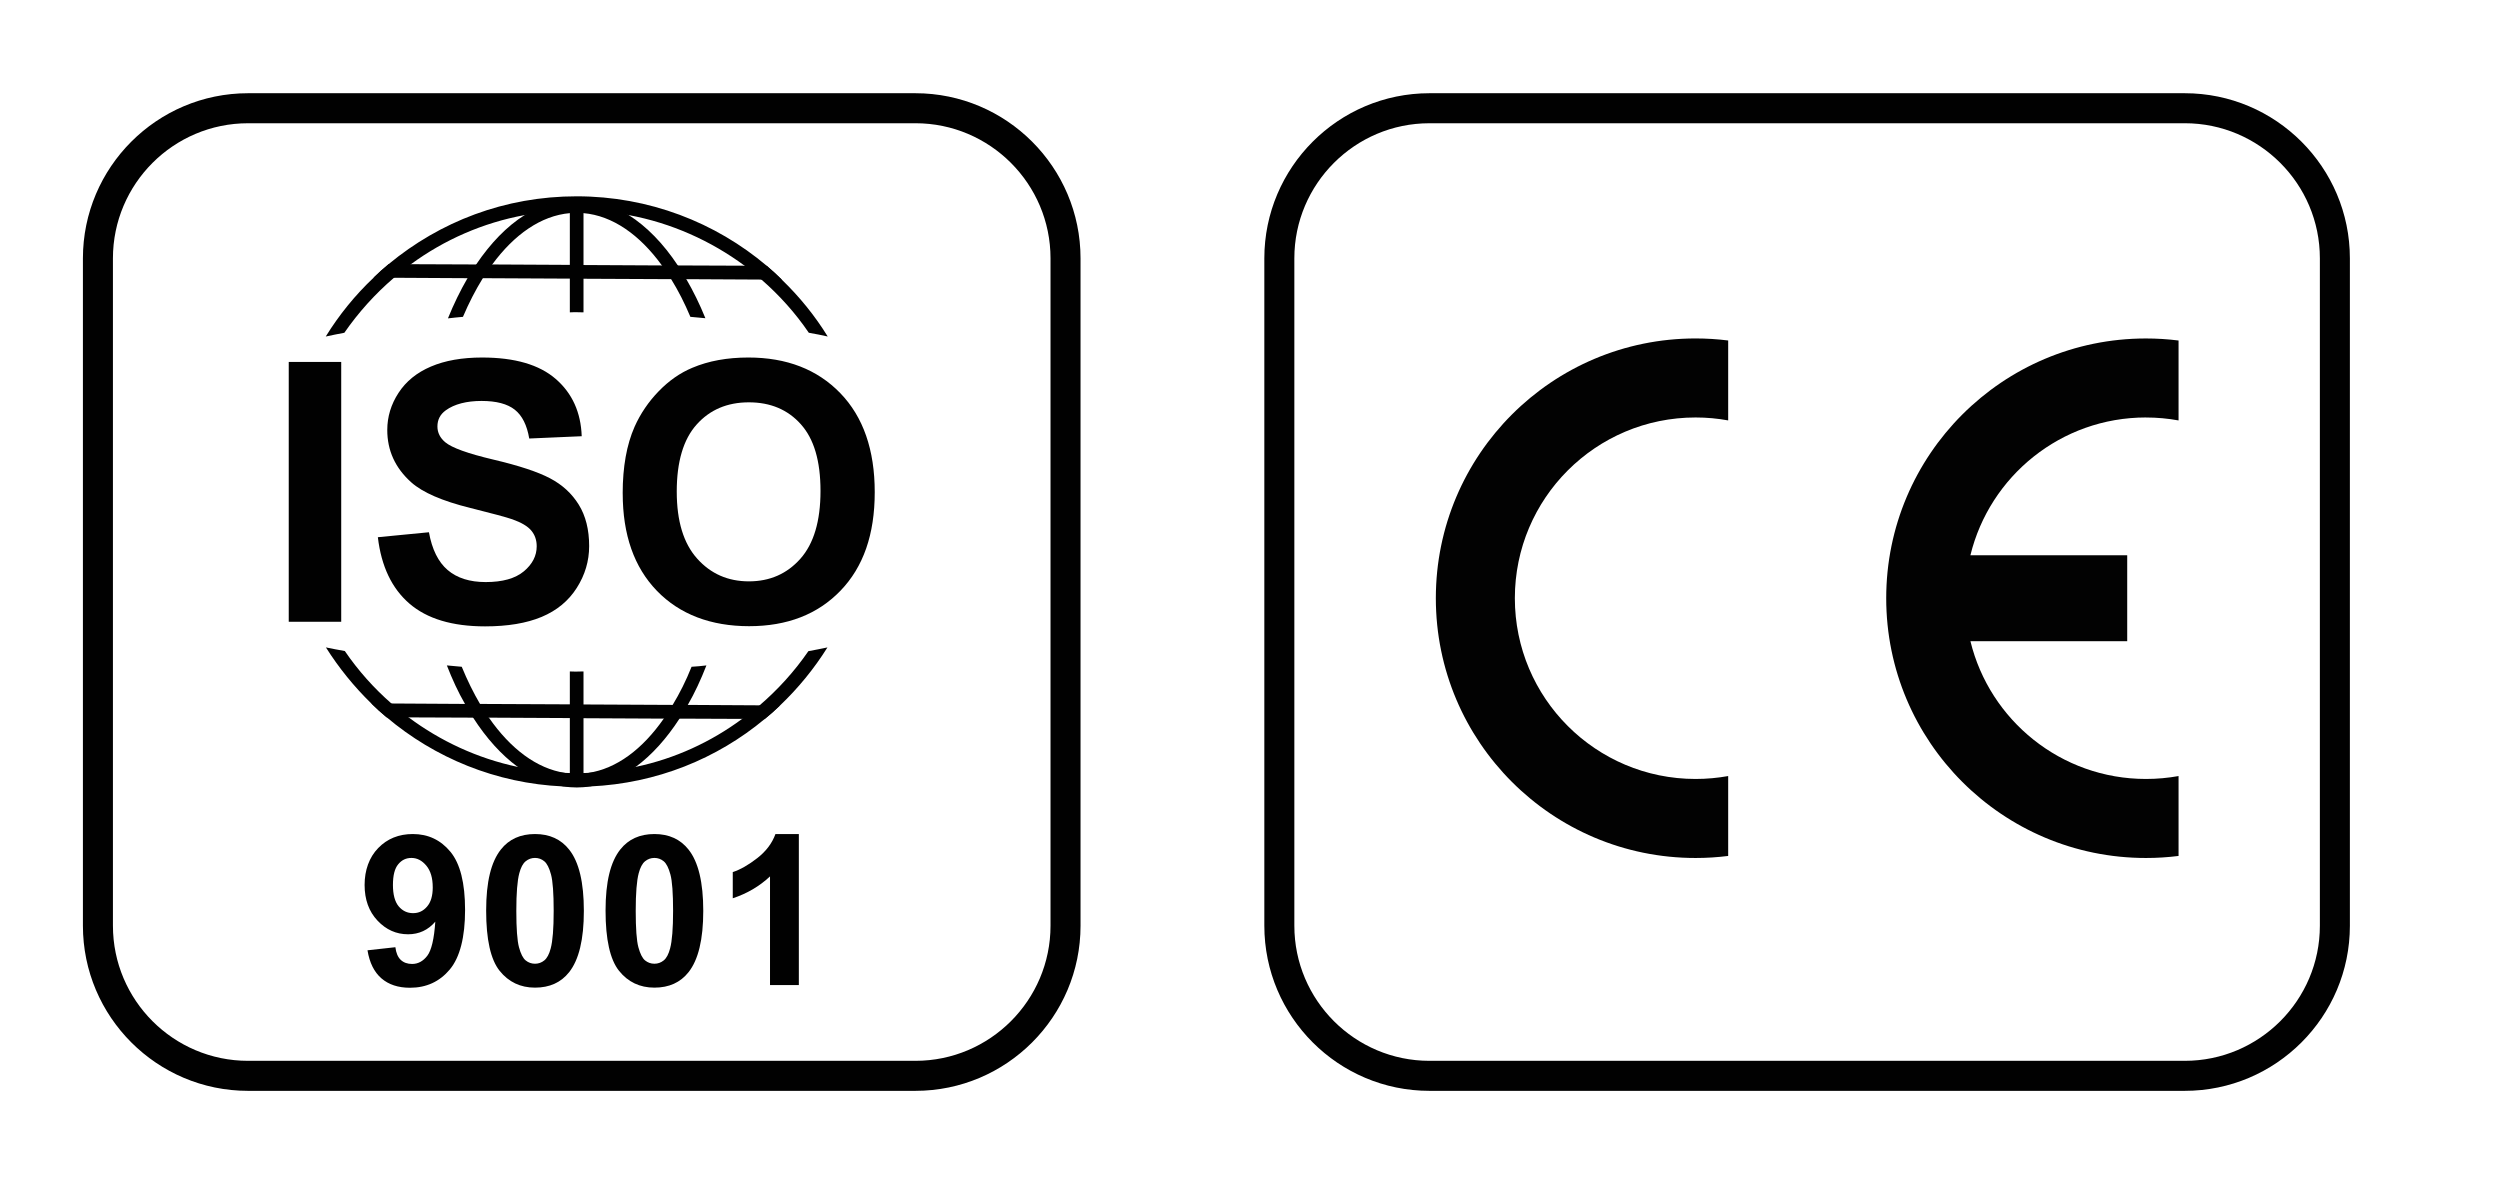 <?xml version="1.0" encoding="UTF-8"?> <svg xmlns="http://www.w3.org/2000/svg" id="a" viewBox="0 0 2534.27 1213.94"> <defs> <style>.b{fill:#020202;}.c{fill:#010101;}</style> </defs> <g> <path class="c" d="M927.96,1105.8H251.44c-92.3,0-167.39-75.08-167.39-167.39V261.89c0-92.28,75.09-167.39,167.39-167.39H927.96c92.3,0,167.39,75.11,167.39,167.39V938.41c0,92.31-75.09,167.39-167.39,167.39ZM251.44,124.94c-75.52,0-136.96,61.43-136.96,136.96V938.41c0,75.52,61.43,136.96,136.96,136.96H927.96c75.52,0,136.96-61.43,136.96-136.96V261.89c0-75.52-61.43-136.96-136.96-136.96H251.44Z"></path> <g> <g> <g> <path class="c" d="M769.99,715.02c-5.47,5.02-11.41,9.6-17.34,13.7h-.31c-31.65,23.42-68.17,40.33-107.89,48.68h-.3c-15.53,3.36-31.36,5.32-47.79,6.09-.15,.15-.3,.15-.45,0-1.53,.15-2.9,.15-4.41,.15-2.14,.15-4.58,.15-6.85,.15-2.44,0-4.87,0-7-.15-1.53,0-2.9,0-4.41-.15,0,.15-.31,.15-.46,0-16.29-.77-32.11-2.73-47.63-6.09h-.46c-40.78-8.68-78.21-26.15-110.47-50.2l-.15-.18c-5.94-4.4-11.56-8.98-17.19-13.82-17.97-15.69-33.94-33.64-47.33-53.26-6.54-1.07-12.93-2.44-19.17-3.66,13.08,20.69,28.46,39.71,45.95,56.74,4.87,4.87,10.19,9.6,15.53,14,48.85,41.25,110.94,67.11,178.8,70.17,.3,.15,.45,.15,.61,0q.15,.15,.3,0c4.27,.3,8.53,.45,13.09,.45s8.68-.15,13.08-.45q0,.15,.16,0c.15,.15,.3,.15,.61,0,66.95-3.06,128.28-28,176.66-68.33,5.34-4.25,10.51-8.83,15.53-13.7,18.41-17.51,34.54-37.27,48.09-58.88-6.39,1.37-12.8,2.59-19.33,3.8-14,20.39-30.73,38.79-49.46,54.93ZM399.31,281.63c5.47-5.02,11.41-9.57,17.34-13.85,33.63-24.64,72.89-42,115.2-49.75h.15c14.91-2.88,29.97-4.58,45.65-4.87,2.13-.15,4.56-.15,7-.15,2.27,0,4.71,0,6.85,.15,15.66,.3,30.73,1.99,45.65,4.87h.15c43.36,8.05,83.23,26.04,117.47,51.3,5.94,4.55,11.56,9.12,17.19,14.15,18.12,15.81,34.4,33.91,47.94,53.85,6.54,1.07,12.93,2.44,19.17,3.8-12.93-20.98-28.61-40.33-46.41-57.51-4.87-4.87-10.19-9.6-15.37-14.15-52.04-43.99-119.46-70.47-192.65-70.47s-138.78,25.86-190.53,68.63c-5.32,4.43-10.49,8.98-15.37,13.85-18.71,17.65-35,37.75-48.53,59.65,6.23-1.37,12.47-2.59,18.86-3.8,14.31-20.69,31.21-39.41,50.23-55.7Z"></path> <g> <path class="c" d="M591.5,202.51v114.13c-2.29-.15-4.58-.15-6.85-.15s-4.73,0-7,.15v-114.13h13.85Z"></path> <path class="c" d="M584.65,680.79c2.27,0,4.56,0,6.85-.15v113.51h-13.85v-113.51c2.27,.15,4.71,.15,7,.15Z"></path> </g> <path class="c" d="M790.62,715.11c-5.02,4.87-10.17,9.48-15.46,13.79l-22.56-.15h-.28l-63.34-.27h-16l-81.44-.42-13.92-.15-82.13-.42h-15.87l-65.43-.27-.13-.15h-22.28c-5.29-4.46-10.58-9.18-15.46-14.06l20.6,.12,74.35,.45h15.31l91.05,.42,13.92,.12,90.35,.45h15.44l72.67,.42,20.61,.12Z"></path> <path class="c" d="M792.7,283.56l-20.75-.15-76.15-.42h-15.45l-88.81-.42-13.92-.12-88.12-.45h-15.59l-74.62-.42-20.61-.12c5.01-4.87,10.16-9.48,15.45-13.79l22.54,.15,66,.27h16.14l78.81,.42,13.92,.15,79.49,.42h16.15l67.51,.27,22.54,.15c5.31,4.46,10.58,9.18,15.45,14.06Z"></path> <path class="c" d="M701.05,675.91c-5.62,14.15-12.17,27.11-19.17,38.67-2.88,4.84-5.78,9.42-8.98,13.85-21.61,31.03-47.94,50.82-76.55,55.07-.15,.15-.3,.15-.45,0-1.53,.3-2.9,.45-4.41,.59-2.29,.18-4.58,.33-6.85,.33s-4.73-.15-7-.33c-1.53-.15-2.9-.3-4.41-.59,0,.15-.31,.15-.46,0-28.76-4.4-55.24-24.49-77.16-55.99h-.15c-2.88-4.43-5.93-8.98-8.83-13.85-6.69-11.41-12.93-24.04-18.56-37.75-5.17-.45-10.05-.92-15.07-1.37,5.48,14.15,11.56,27.25,18.41,39.11,2.59,4.87,5.48,9.42,8.22,13.85,13.39,20.83,28.61,37.75,45.21,49.9h.3c14.46,10.67,29.97,17.36,46.11,19.79,0,0,.15,.15,.3,0,4.27,.74,8.68,1.07,13.09,1.07s8.83-.33,13.08-1.07h.16c16.27-2.29,31.8-9.12,46.26-19.79h.3c16.44-12.16,31.19-28.59,44.43-48.98,2.9-4.43,5.63-9.01,8.37-13.85,7-12.19,13.24-25.59,18.87-40.03-5.02,.62-10.05,1.07-15.07,1.37Zm-211.66-393.81c3.03-4.87,6.23-9.6,9.58-14,22.37-30.43,49.46-49.46,78.67-52.04,2.27-.18,4.71-.33,7-.33s4.56,.15,6.85,.33c29.51,2.59,56.9,21.9,79.43,52.93,3.34,4.43,6.39,9.12,9.44,14,7.15,11.56,13.69,24.37,19.48,38.19,5.17,.48,10.19,.92,15.22,1.4-5.8-14.33-12.33-27.55-19.33-39.59-2.73-4.87-5.63-9.57-8.52-14h-.16c-14.61-22.05-31.49-39.41-49.75-50.97h-.15c-16.44-10.49-34.09-16.14-52.5-16.14s-36.22,5.65-52.65,16.14h-.15c-18.12,11.41-34.55,28.47-49.16,50.08-3.05,4.4-5.93,9.12-8.83,14-7.15,12.3-13.85,26.01-19.78,40.63,5.02-.62,10.05-1.07,15.22-1.55,6.09-14.3,12.78-27.22,20.09-39.08Z"></path> </g> <g> <path class="c" d="M292.7,630.29V366.9h53.19v263.39h-53.19Z"></path> <path class="c" d="M383.06,544.57l51.76-5.02c3.11,17.36,9.44,30.14,18.95,38.28,9.53,8.14,22.37,12.22,38.55,12.22,17.12,0,30.02-3.63,38.71-10.88,8.68-7.25,13.03-15.72,13.03-25.41,0-6.24-1.83-11.53-5.48-15.9-3.66-4.4-10.03-8.17-19.13-11.41-6.24-2.17-20.43-5.97-42.59-11.5-28.52-7.07-48.52-15.75-60.01-26.04-16.18-14.5-24.27-32.19-24.27-53.02,0-13.43,3.8-25.98,11.41-37.63,7.61-11.71,18.56-20.6,32.87-26.69,14.31-6.12,31.59-9.15,51.85-9.15,33.05,0,57.94,7.22,74.65,21.73,16.72,14.5,25.49,33.85,26.33,58.05l-53.19,2.32c-2.29-13.52-7.16-23.27-14.64-29.19-7.49-5.94-18.72-8.89-33.7-8.89s-27.55,3.15-36.27,9.51c-5.65,4.07-8.46,9.51-8.46,16.35,0,6.24,2.65,11.56,7.91,15.99,6.7,5.65,23,11.5,48.88,17.62,25.87,6.09,45.01,12.42,57.39,18.96,12.41,6.51,22.11,15.43,29.11,26.75,7.01,11.32,10.52,25.32,10.52,41.97,0,15.1-4.19,29.22-12.59,42.41-8.38,13.17-20.24,22.94-35.58,29.36-15.32,6.39-34.43,9.6-57.32,9.6-33.3,0-58.88-7.7-76.71-23.09-17.85-15.4-28.52-37.81-32-67.29Z"></path> <path class="c" d="M631.22,500.2c0-26.81,4.01-49.34,12.04-67.56,5.99-13.4,14.18-25.44,24.54-36.11,10.36-10.67,21.7-18.58,34.05-23.72,16.41-6.95,35.34-10.4,56.77-10.4,38.82,0,69.87,12.04,93.18,36.11,23.29,24.07,34.92,57.54,34.92,100.43s-11.55,75.79-34.67,99.8c-23.12,24.01-54.02,36.02-92.7,36.02s-70.32-11.95-93.44-35.84c-23.12-23.9-34.67-56.8-34.67-98.73Zm54.81-1.78c0,29.81,6.88,52.43,20.67,67.82,13.76,15.4,31.24,23.09,52.46,23.09s38.59-7.64,52.19-22.92c13.58-15.28,20.4-38.19,20.4-68.72s-6.63-52.73-19.87-67.56c-13.23-14.86-30.82-22.29-52.73-22.29s-39.59,7.52-53.01,22.56c-13.42,15.01-20.12,37.69-20.12,68Z"></path> </g> </g> <g> <path class="c" d="M372.51,963.32l28.29-3.12c.7,5.77,2.5,10.02,5.41,12.81,2.91,2.76,6.76,4.16,11.55,4.16,6.03,0,11.18-2.79,15.4-8.32,4.22-5.56,6.92-17.06,8.11-34.54-7.34,8.53-16.54,12.78-27.57,12.78-11.99,0-22.35-4.61-31.04-13.88-8.71-9.24-13.06-21.31-13.06-36.14s4.59-27.94,13.78-37.39c9.2-9.48,20.89-14.21,35.12-14.21,15.47,0,28.16,5.97,38.07,17.95,9.91,11.95,14.88,31.62,14.88,59.03s-5.17,47.97-15.5,60.33c-10.33,12.34-23.79,18.52-40.36,18.52-11.93,0-21.56-3.18-28.92-9.51-7.36-6.36-12.07-15.84-14.15-28.47Zm66.16-63.87c0-9.42-2.17-16.73-6.49-21.93-4.34-5.2-9.36-7.82-15.04-7.82s-9.9,2.14-13.46,6.42c-3.58,4.25-5.36,11.24-5.36,20.95s1.95,17.06,5.83,21.7c3.88,4.61,8.74,6.9,14.56,6.9s10.36-2.2,14.19-6.66c3.86-4.43,5.78-10.94,5.78-19.56Z"></path> <path class="c" d="M542.34,845.47c14.77,0,26.32,5.26,34.64,15.81,9.93,12.48,14.88,33.17,14.88,62.09s-4.99,49.61-14.98,62.21c-8.25,10.4-19.76,15.6-34.54,15.6s-26.79-5.71-35.89-17.09c-9.09-11.41-13.63-31.77-13.63-61.02s4.99-49.4,14.98-62c8.25-10.4,19.76-15.6,34.54-15.6Zm0,24.22c-3.54,0-6.7,1.13-9.47,3.39s-4.93,6.3-6.45,12.13c-2.02,7.55-3.02,20.27-3.02,38.16s.91,30.2,2.7,36.88c1.8,6.69,4.07,11.15,6.82,13.37,2.73,2.2,5.87,3.33,9.41,3.33s6.7-1.13,9.47-3.39c2.76-2.26,4.93-6.3,6.45-12.13,2.02-7.49,3.02-20.18,3.02-38.07s-.91-30.17-2.7-36.85c-1.8-6.72-4.07-11.17-6.82-13.43-2.73-2.26-5.87-3.39-9.41-3.39Z"></path> <path class="c" d="M663.38,845.47c14.77,0,26.32,5.26,34.64,15.81,9.91,12.48,14.88,33.17,14.88,62.09s-4.99,49.61-14.98,62.21c-8.26,10.4-19.76,15.6-34.54,15.6s-26.81-5.71-35.89-17.09c-9.08-11.41-13.63-31.77-13.63-61.02s4.99-49.4,14.98-62c8.26-10.4,19.77-15.6,34.54-15.6Zm0,24.22c-3.54,0-6.69,1.13-9.47,3.39-2.78,2.26-4.92,6.3-6.45,12.13-2.01,7.55-3.02,20.27-3.02,38.16s.89,30.2,2.7,36.88,4.07,11.15,6.81,13.37c2.75,2.2,5.88,3.33,9.42,3.33s6.69-1.13,9.47-3.39c2.78-2.26,4.92-6.3,6.45-12.13,2.01-7.49,3.02-20.18,3.02-38.07s-.89-30.17-2.7-36.85c-1.81-6.72-4.07-11.17-6.81-13.43-2.75-2.26-5.88-3.39-9.42-3.39Z"></path> <path class="c" d="M809.8,998.6h-29.23v-110.18c-10.67,9.99-23.27,17.39-37.76,22.17v-26.54c7.62-2.5,15.92-7.22,24.86-14.18,8.95-6.98,15.08-15.13,18.41-24.4h23.72v153.12Z"></path> </g> </g> </g> <g> <path class="c" d="M2214.71,1105.8h-765.66c-92.3,0-167.39-75.08-167.39-167.39V261.89c0-92.28,75.09-167.39,167.39-167.39h765.66c92.3,0,167.39,75.11,167.39,167.39V938.41c0,92.31-75.09,167.39-167.39,167.39ZM1449.05,124.94c-75.52,0-136.96,61.43-136.96,136.96V938.41c0,75.52,61.43,136.96,136.96,136.96h765.66c75.52,0,136.96-61.43,136.96-136.96V261.89c0-75.52-61.43-136.96-136.96-136.96h-765.66Z"></path> <g> <path class="b" d="M1455.52,606.42c0,145.43,117.9,263.33,263.31,263.33,11.19,0,22.22-.71,33.04-2.07v-80.99c-10.72,1.93-21.75,2.95-33.04,2.95-101.17,0-183.21-82.04-183.21-183.23s82.04-183.21,183.21-183.21c11.29,0,22.33,1.02,33.04,2.98v-81.02c-10.82-1.36-21.86-2.07-33.04-2.07-145.41,0-263.31,117.88-263.31,263.31Z"></path> <path class="b" d="M2175.38,423.22c11.29,0,22.33,1.02,33.04,2.98v-81.02c-10.82-1.36-21.86-2.07-33.04-2.07-145.41,0-263.31,117.88-263.31,263.31s117.9,263.33,263.31,263.33c11.19,0,22.22-.71,33.04-2.07v-80.99c-10.72,1.93-21.75,2.95-33.04,2.95-86.16,0-158.4-59.51-177.95-139.67h158.94v-87.11h-158.95c19.55-80.15,91.79-139.67,177.96-139.67Z"></path> </g> </g> </svg> 